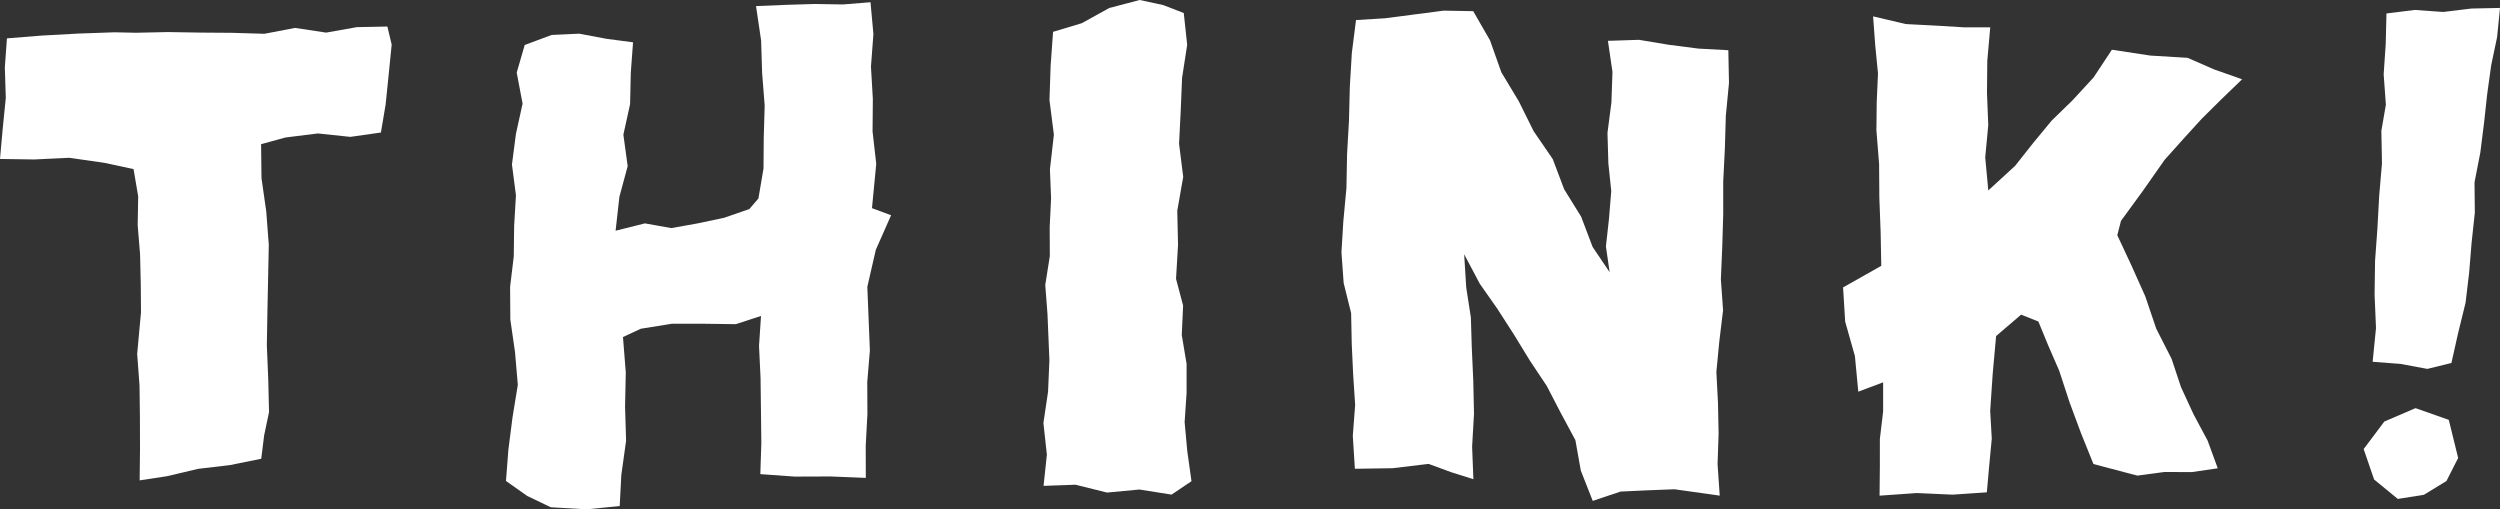 <svg id="コンポーネント_18_5" data-name="コンポーネント 18 – 5" xmlns="http://www.w3.org/2000/svg" width="196.331" height="40" viewBox="0 0 196.331 40">
  <rect x="0" y="0" width="196.331" height="40" fill="#333333" stroke="none"/>
  <path id="パス_5385" data-name="パス 5385" d="M76.131.859l-2.309.3-2.27.139-.329,2.59-.157,2.645L71,9.184l-.151,2.65L70.8,14.491l-.247,2.647-.144,2.407.172,2.4.587,2.366.048,2.413.111,2.4.157,2.4L71.3,33.956l.163,2.581,2.96-.045,2.831-.338,1.788.657,1.728.545-.1-2.551.148-2.59-.057-2.6-.117-2.591-.072-2.372L80.207,22.3l-.162-2.608,1.231,2.321,1.378,1.963,1.294,2.011L85.2,28.032l1.332,2,1.106,2.131,1.142,2.123.428,2.4.935,2.373,2.181-.732,2.12-.1,2.117-.082,3.554.5-.169-2.473.081-2.41-.049-2.416-.126-2.416.233-2.418.293-2.424-.172-2.424.108-2.559.076-2.575V13.962l.129-2.57.075-2.575.248-2.572-.051-2.578-2.339-.127-2.34-.3-2.337-.389-2.439.079.356,2.44-.082,2.4L91.3,10.157l.07,2.4.227,2.165-.178,2.173-.241,2.181L91.47,21.1l-1.338-1.988-.9-2.372L87.9,14.59l-.9-2.377-1.5-2.19L84.33,7.666,82.966,5.4l-.892-2.512L80.756.6,78.435.559Z" transform="translate(34.939 0.277)" fill="#fff"/>
  <path id="パス_5386" data-name="パス 5386" d="M62.328,0,59.938.627,57.781,1.821,55.524,2.5,55.333,5.14l-.091,2.72.346,2.719-.31,2.72.09,2.274-.109,2.268.01,2.27-.358,2.268.175,2.289.151,3.625-.106,2.467-.364,2.461.271,2.484-.26,2.451,2.508-.09,2.479.616,2.539-.239,2.526.4,1.565-1.053-.331-2.358-.208-2.282.154-2.286V28.576l-.38-2.274.106-2.31L65.181,21.9l.157-2.672-.06-2.681.467-2.657-.326-2.6L65.548,8.7l.108-2.591.4-2.584-.268-2.5L64.18.4Z" transform="translate(27.176 0)" fill="#fff"/>
  <path id="パス_5387" data-name="パス 5387" d="M28.021,1.44l-2.412.429L23.171,1.5l-2.41.462-2.52-.076-2.521-.018-2.526-.042-2.518.055L9,1.844l-2.844.1L3.305,2.1.545,2.32.38,4.6l.075,2.4L.214,9.4,0,11.791l2.681.04L5.44,11.7l2.747.394,2.3.494.365,2.137L10.813,17,11,19.282l.054,2.289.019,2.267-.3,3.265.184,2.484.031,2.493.007,2.494-.028,2.458,2.143-.326,2.448-.579,2.491-.293,2.467-.5.229-1.846.383-1.816-.064-2.618-.108-2.629L21,23.8l.055-2.63.054-2.636-.2-2.624-.374-2.621-.03-2.66,1.914-.524,2.539-.317,2.556.268,2.4-.341.37-2.2.242-2.364.233-2.346-.338-1.414Z" transform="translate(0 0.692)" fill="#fff"/>
  <path id="パス_5388" data-name="パス 5388" d="M53.02.289,50.8.253,48.6.319l-2.406.1.4,2.707.079,2.556.2,2.545L46.8,10.768l-.018,2.4-.4,2.357-.714.832-1.985.688-2.114.446-2.03.361-2.074-.37-2.3.578.3-2.672.649-2.4-.338-2.472.527-2.4.055-2.443.177-2.41L34.43,2.985l-2.12-.4-2.165.1-2.117.787L27.4,5.641l.461,2.439-.524,2.382-.311,2.4.314,2.416-.142,2.4-.03,2.4-.287,2.386.018,2.575.367,2.548.221,2.573-.416,2.55-.325,2.547-.189,2.454,1.667,1.176,1.854.889,2.8.162,2.609-.256.129-2.452.373-2.678-.081-2.689.057-2.675-.221-2.78,1.4-.652,2.439-.392h2.5l2.52.033,1.981-.645L46.43,27.1l.12,2.547.031,2.538.03,2.529-.079,2.461,2.705.193,2.808-.01,2.77.111-.007-2.518.133-2.5-.013-2.5.206-2.49-.1-2.5-.1-2.494L55.6,19.56l1.2-2.716-1.5-.557.334-3.48-.289-2.545.022-2.553L55.22,5.169l.192-2.553-.229-2.5Z" transform="translate(13.179 0.06)" fill="#fff"/>
  <path id="パス_5389" data-name="パス 5389" d="M99.258,3.117l.218,2.231-.1,2.237-.024,2.225.211,2.644.019,2.653.1,2.644.052,2.7-3,1.694.163,2.68.766,2.713.265,2.795,1.951-.732v2.291l-.256,2.155V36.2L99.6,38.5l2.921-.206,2.813.126,2.69-.183.181-2.032.206-2.181-.124-2.187.2-2.94.265-2.933,1.962-1.679,1.356.537.794,1.927.841,1.932.812,2.479.905,2.439.974,2.416,3.447.91,2.134-.286,2.14.01,2.041-.3-.793-2.17-1.107-2.068-.986-2.135-.738-2.22-1.207-2.373-.86-2.536-1.089-2.43-1.109-2.373.29-1.125,1.73-2.372,1.7-2.424,1.454-1.623L124.9,8.9l1.538-1.525L128.072,5.8l-2.207-.777-2.077-.908-2.928-.177-3.013-.459-1.441,2.178-1.658,1.8-1.635,1.59-1.451,1.758L110.243,12.6l-2.105,1.929-.241-2.591.239-2.533-.1-2.538.024-2.521.232-2.627-2.086,0-1.947-.12-2.606-.136L99.092.859Z" transform="translate(48.007 0.426)" fill="#fff"/>
  <path id="パス_5390" data-name="パス 5390" d="M132.294.462l-2.216.269-2.24-.157-2.219.275-.057,2.385L125.4,5.624l.174,2.392-.355,2.047.048,2.562-.218,2.547-.139,2.56-.186,2.55-.037,2.636.111,2.639-.263,2.647,2.189.166,2.107.392,1.89-.465.521-2.325.59-2.407.28-2.346.193-2.36.254-2.358-.024-2.389.456-2.34.295-2.348.245-2.244.311-2.252L134.31,2.7l.226-2.285Z" transform="translate(61.795 0.208)" fill="#fff"/>
  <path id="パス_5391" data-name="パス 5391" d="M125.687,22.473l-1.625,2.162.82,2.391,1.861,1.526,2.051-.325,1.77-1.083.919-1.809-.736-2.992-2.612-.92Z" transform="translate(61.562 10.63)" fill="#fff"/>
</svg>
